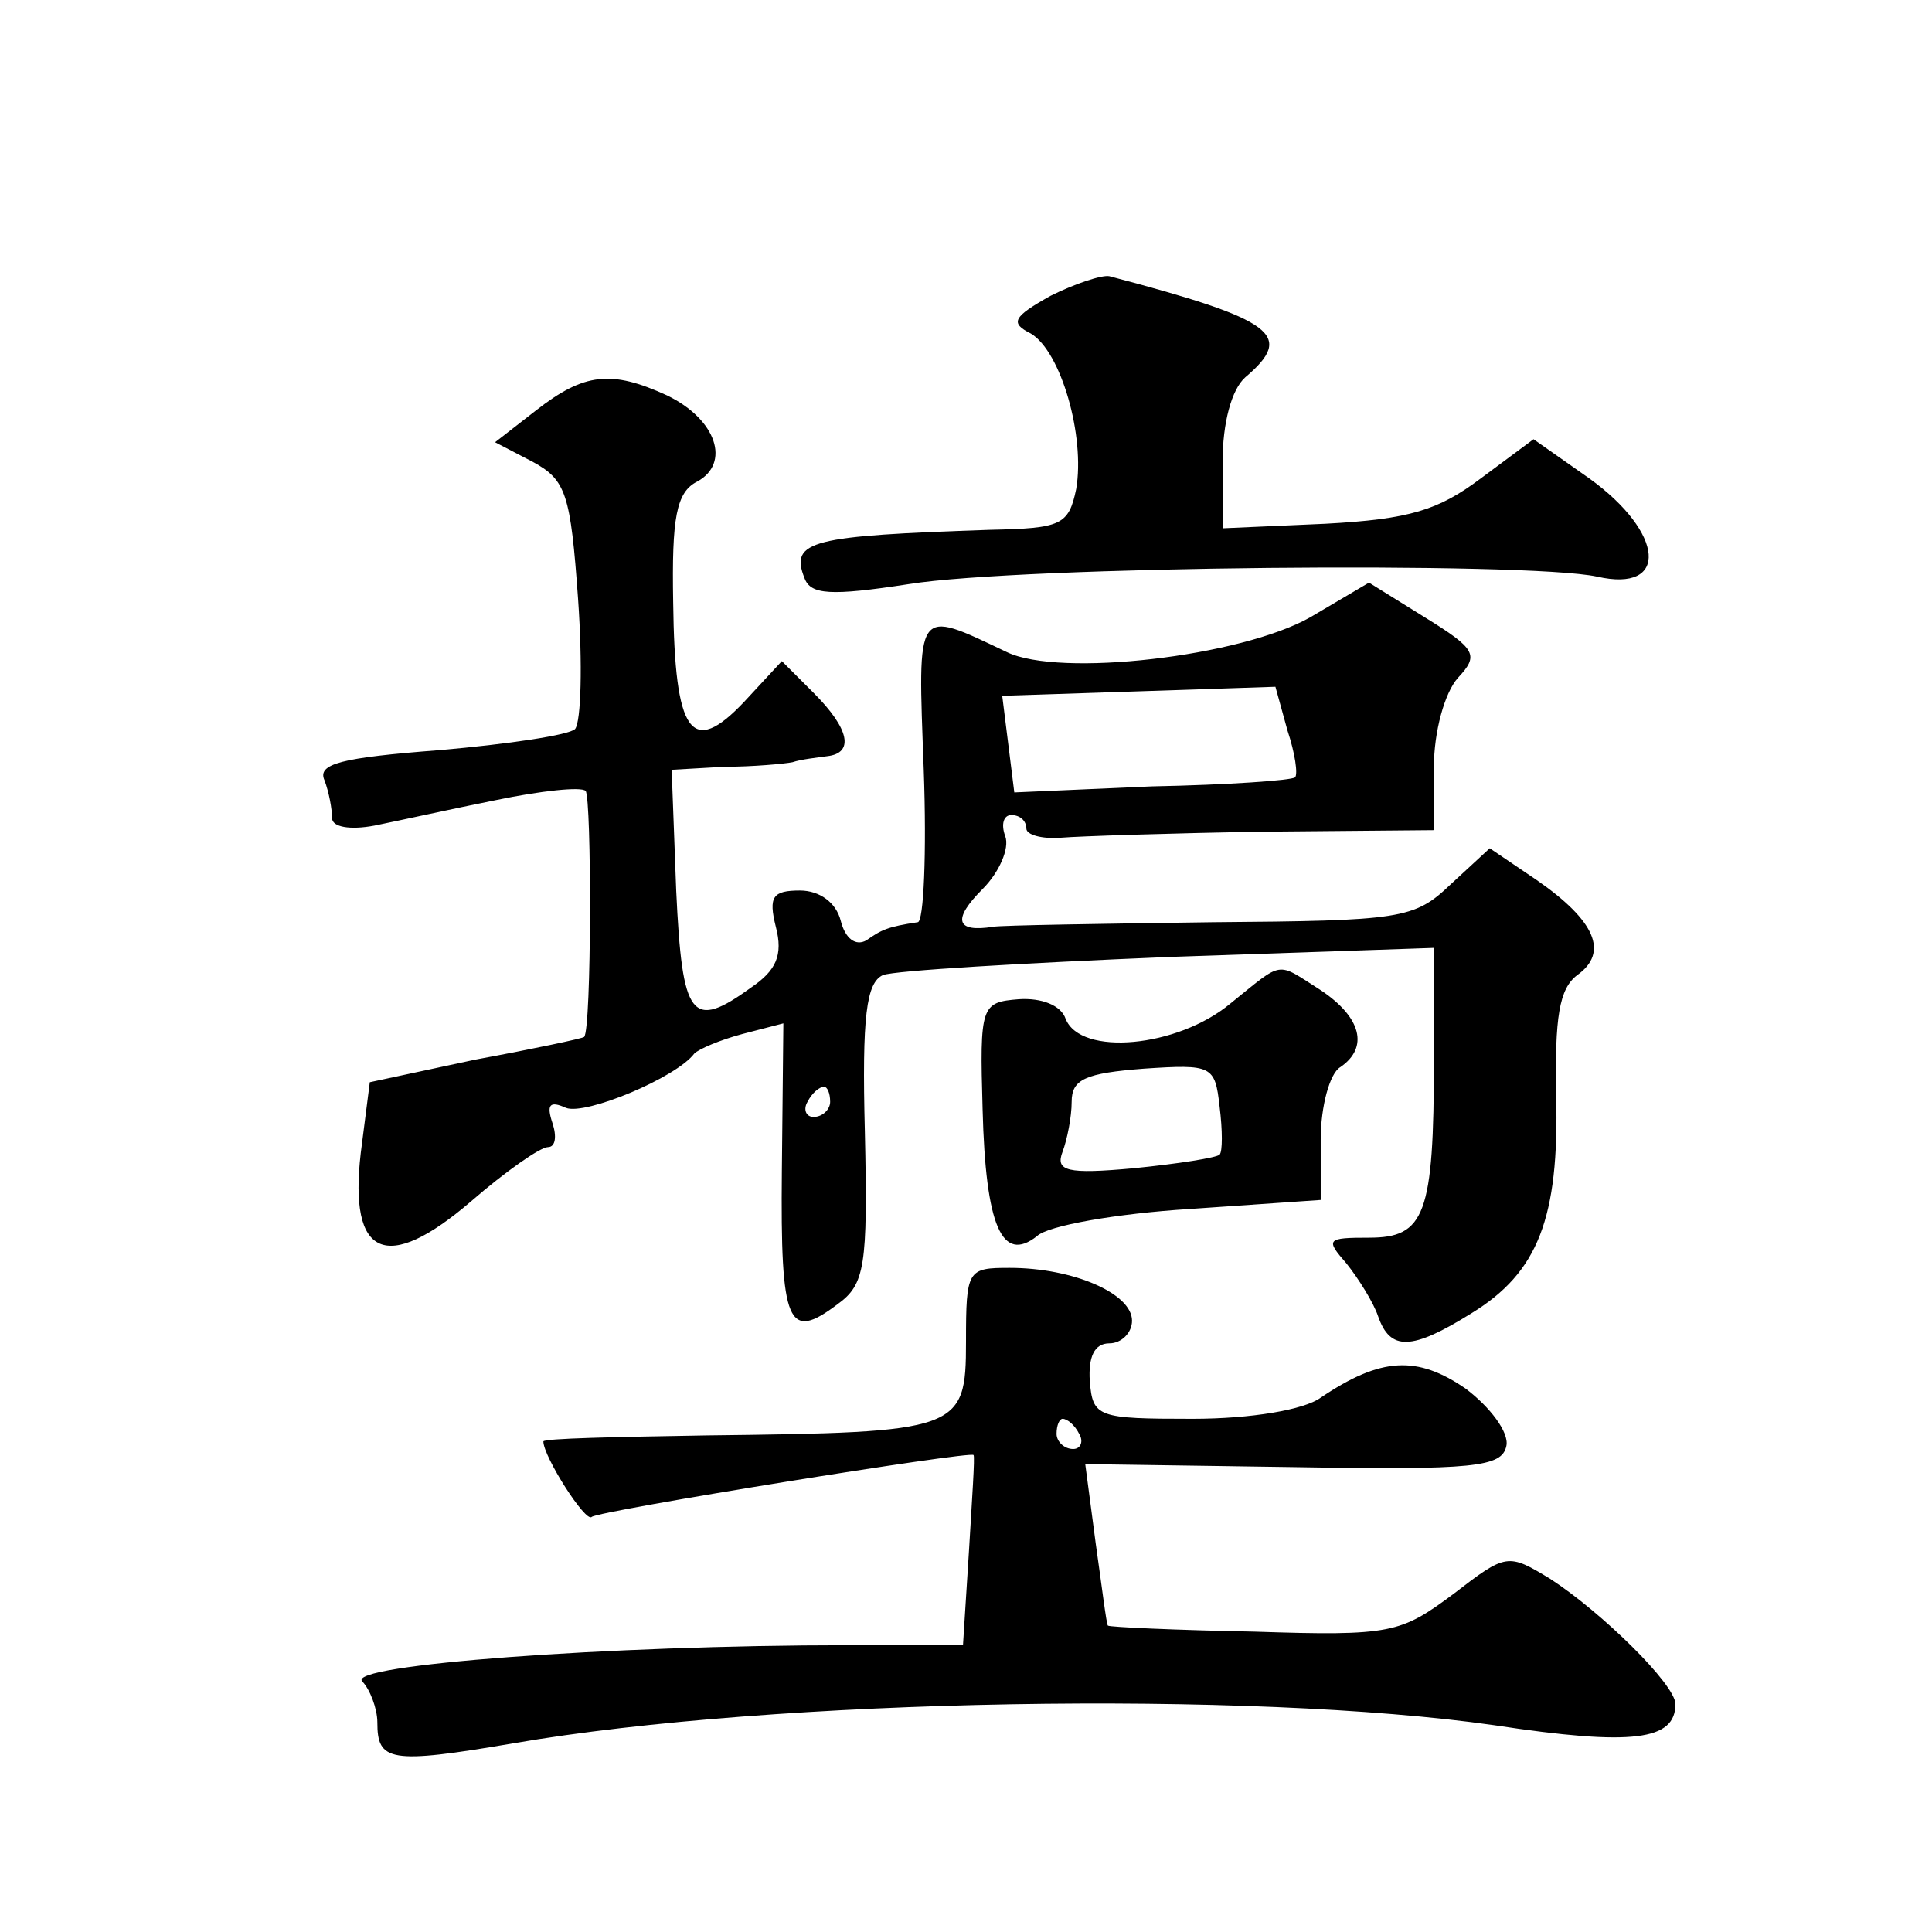 <?xml version="1.0" standalone="no"?>
<!DOCTYPE svg PUBLIC "-//W3C//DTD SVG 20010904//EN"
 "http://www.w3.org/TR/2001/REC-SVG-20010904/DTD/svg10.dtd">
<svg version="1.0" xmlns="http://www.w3.org/2000/svg"
 width="128pt" height="128pt" viewBox="0 0 128 128"
 preserveAspectRatio="xMidYMid meet">
<g transform="translate(0,128) scale(0.1,-0.1)"
fill="#0" stroke="none">
<path d="M696 1084 c-25 -14 -27 -18 -13 -25 20 -12 36 -68 30 -103 -5 -24 -10
-26 -57 -27 -118 -4 -133 -7 -123 -32 4 -11 17 -12 69 -4 74 12 409 15 456 5 48
-11 45 29 -5 65 l-37 26 -35 -26 c-28 -21 -47 -27 -103 -30 l-68 -3 0 44 c0 26
6 48 15 56 33 28 20 38 -90 67 -5 1 -23 -5 -39 -13z M355 1008 l-27 -21 25 -13
c22 -12 25 -21 30 -91 3 -43 2 -81 -2 -86 -4 -4 -44 -10 -90 -14 -65 -5 -81 -9
-76 -20 3 -8 5 -19 5 -25 0 -6 12 -8 28 -5 15 3 51 11 81 17 29 6 56 9 59 6 4 -5
4 -158 -1 -163 -1 -1 -34 -8 -72 -15 l-70 -15 -6 -47 c-8 -69 17 -80 73 -32 23
20 46 36 51 36 5 0 6 7 3 16 -4 12 -2 15 9 10 13 -5 73 20 85 36 3 3 17 9 32 13
l27 7 -1 -98 c-1 -102 4 -113 37 -88 18 13 20 25 18 114 -2 77 1 99 12 104 8 3
93 8 190 12 l175 6 0 -74 c0 -103 -6 -118 -43 -118 -28 0 -29 -1 -15 -17 8 -10
18 -26 21 -35 8 -23 22 -23 62 2 44 27 58 63 56 144 -1 52 2 71 14 80 21 15 12
36 -27 63 l-31 21 -26 -24 c-24 -23 -33 -24 -158 -25 -73 -1 -139 -2 -145 -3 -25
-4 -27 5 -7 25 11 11 18 27 15 35 -3 8 -1 14 4 14 6 0 10 -4 10 -9 0 -4 10 -7 23
-6 12 1 73 3 135 4 l112 1 0 42 c0 23 7 49 16 59 14 15 12 19 -22 40 l-37 23 -39
-23 c-46 -26 -166 -40 -201 -23 -61 29 -59 31 -55 -78 2 -55 0 -101 -4 -101 -20
-3 -24 -5 -34 -12 -7 -4 -14 1 -17 13 -3 12 -14 20 -27 20 -18 0 -21 -4 -16 -24
5 -19 0 -29 -16 -40 -40 -29 -46 -21 -50 64 l-3 80 35 2 c19 0 40 2 45 3 6 2 16
3 23 4 18 2 15 18 -9 42 l-21 21 -25 -27 c-35 -37 -46 -21 -47 66 -1 56 2 73 16
80 22 12 13 41 -20 57 -37 17 -55 15 -87 -10z m503 -243 c-2 -2 -44 -5 -95 -6 l-91
-4 -4 32 -4 32 91 3 90 3 8 -29 c5 -15 7 -29 5 -31z m-308 -215 c0 -5 -5 -10 -11
-10 -5 0 -7 5 -4 10 3 6 8 10 11 10 2 0 4 -4 4 -10z M815 615 c-35 -29 -99 -35
-109 -10 -3 9 -16 14 -31 13 -25 -2 -26 -4 -24 -73 2 -78 13 -102 36 -84 7 7 53
15 101 18 l87 6 0 40 c0 22 6 44 13 48 19 13 14 33 -13 51 -30 19 -24 20 -60 -9z
m-7 -100 c-2 -2 -27 -6 -57 -9 -44 -4 -52 -2 -47 11 3 8 6 23 6 33 0 15 9 19 48
22 45 3 47 2 50 -25 2 -16 2 -30 0 -32z M640 391 c0 -59 -4 -60 -172 -62 -60 -1
-108 -2 -108 -4 0 -10 28 -54 32 -50 4 4 252 44 253 41 1 -1 -1 -29 -3 -63 l-4
-63 -76 0 c-159 0 -333 -13 -322 -24 5 -5 10 -18 10 -27 0 -26 8 -28 90 -14 174
30 489 35 650 12 92 -14 120 -10 120 14 0 13 -49 61 -83 83 -28 17 -29 17 -64 -10
-35 -26 -41 -28 -132 -25 -52 1 -96 3 -97 4 -1 1 -4 26 -8 54 l-7 53 138 -2 c120
-2 138 0 141 14 2 9 -11 26 -27 38 -32 22 -56 21 -96 -6 -11 -8 -46 -14 -85 -14
-63 0 -66 1 -68 25 -1 16 3 25 13 25 8 0 15 7 15 15 0 18 -39 35 -81 35 -28 0 -29
-1 -29 -49z m75 -61 c3 -5 1 -10 -4 -10 -6 0 -11 5 -11 10 0 6 2 10 4 10 3 0 8
-4 11 -10z"/>
</g>
</svg>
